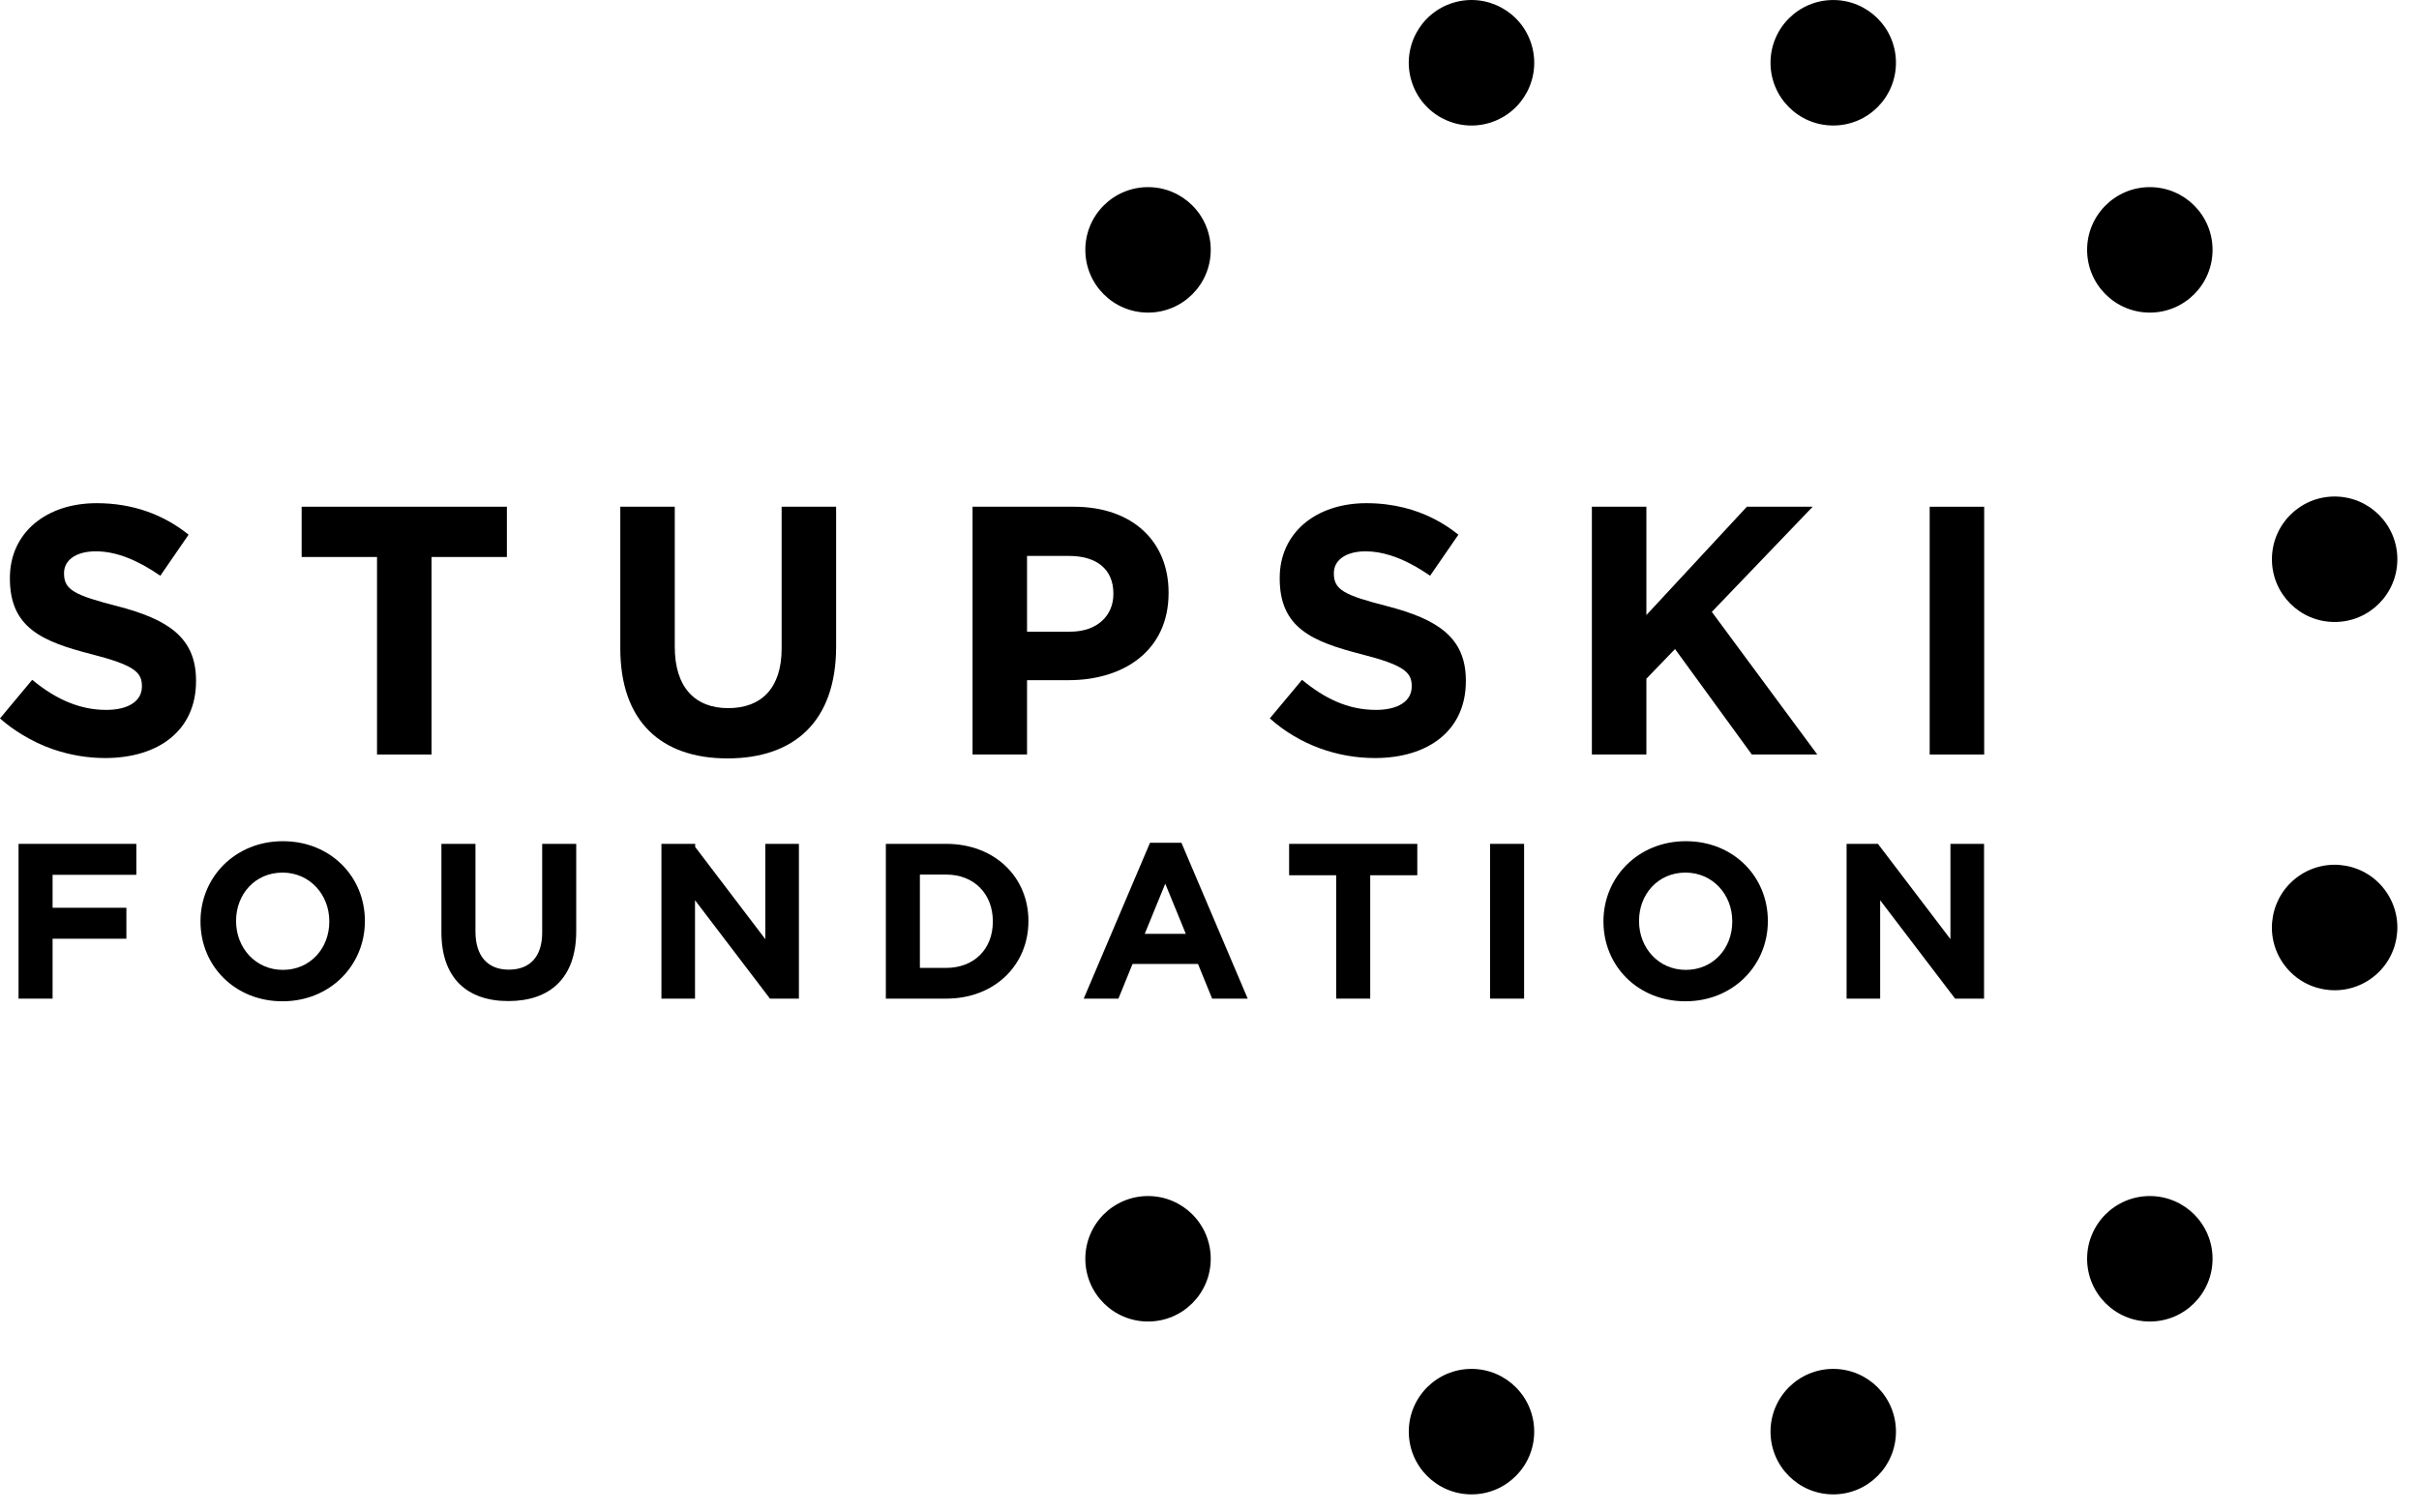 <svg width="331" height="207" viewBox="0 0 331 207" fill="none" xmlns="http://www.w3.org/2000/svg">
<path fill-rule="evenodd" clip-rule="evenodd" d="M198.846 0.376V0.376C203.38 -1.007 208.176 1.549 209.559 6.086C210.945 10.623 208.39 15.422 203.853 16.805C199.322 18.189 194.523 15.632 193.143 11.096C191.757 6.559 194.316 1.76 198.846 0.376" fill="black"/>
<path fill-rule="evenodd" clip-rule="evenodd" d="M319.456 85.13V85.13C314.715 85.13 310.877 81.287 310.877 76.543C310.877 71.8 314.715 67.956 319.456 67.956C324.197 67.956 328.038 71.8 328.038 76.543C328.038 81.287 324.197 85.13 319.456 85.13" fill="black"/>
<path fill-rule="evenodd" clip-rule="evenodd" d="M250.848 17.177V17.177C246.107 17.177 242.266 13.334 242.266 8.59C242.266 3.846 246.107 0.003 250.848 0.003C255.589 0.003 259.43 3.846 259.43 8.59C259.43 13.334 255.589 17.177 250.848 17.177" fill="black"/>
<path fill-rule="evenodd" clip-rule="evenodd" d="M250.848 204.529V204.529C246.107 204.529 242.266 200.686 242.266 195.942C242.266 191.199 246.107 187.355 250.848 187.355C255.589 187.355 259.43 191.199 259.43 195.942C259.43 200.686 255.589 204.529 250.848 204.529" fill="black"/>
<path fill-rule="evenodd" clip-rule="evenodd" d="M294.169 180.871V180.871C289.428 180.871 285.587 177.028 285.587 172.284C285.587 167.541 289.428 163.697 294.169 163.697C298.91 163.697 302.751 167.541 302.751 172.284C302.751 177.028 298.91 180.871 294.169 180.871" fill="black"/>
<path fill-rule="evenodd" clip-rule="evenodd" d="M312.412 131.852V131.852C309.705 127.96 310.66 122.61 314.55 119.898C318.439 117.186 323.794 118.145 326.497 122.037C329.207 125.928 328.252 131.283 324.362 133.991C320.47 136.703 315.122 135.744 312.412 131.852" fill="black"/>
<path fill-rule="evenodd" clip-rule="evenodd" d="M294.169 42.785V42.785C289.428 42.785 285.587 38.942 285.587 34.198C285.587 29.455 289.428 25.611 294.169 25.611C298.91 25.611 302.751 29.455 302.751 34.198C302.751 38.942 298.91 42.785 294.169 42.785" fill="black"/>
<path fill-rule="evenodd" clip-rule="evenodd" d="M157.091 180.871V180.871C152.35 180.871 148.509 177.028 148.509 172.284C148.509 167.541 152.35 163.697 157.091 163.697C161.832 163.697 165.669 167.541 165.669 172.284C165.669 177.028 161.832 180.871 157.091 180.871" fill="black"/>
<path fill-rule="evenodd" clip-rule="evenodd" d="M201.351 204.529V204.529C196.611 204.529 192.77 200.686 192.77 195.942C192.77 191.199 196.611 187.355 201.351 187.355C206.092 187.355 209.93 191.199 209.93 195.942C209.93 200.686 206.092 204.529 201.351 204.529" fill="black"/>
<path fill-rule="evenodd" clip-rule="evenodd" d="M157.091 42.785V42.785C152.35 42.785 148.509 38.942 148.509 34.198C148.509 29.455 152.35 25.611 157.091 25.611C161.832 25.611 165.669 29.455 165.669 34.198C165.669 38.942 161.832 42.785 157.091 42.785" fill="black"/>
<path fill-rule="evenodd" clip-rule="evenodd" d="M2.537 124.238V128.533V136.679H7.195V128.478H17.294V124.241H7.195V119.732H18.656V115.496H2.537V124.238Z" fill="black"/>
<path fill-rule="evenodd" clip-rule="evenodd" d="M45.06 126.146C45.06 129.779 42.46 132.743 38.709 132.743C34.961 132.743 32.303 129.717 32.303 126.084V126.026C32.303 122.393 34.903 119.429 38.654 119.429C42.402 119.429 45.06 122.455 45.06 126.084V126.146ZM38.709 115.131C32.179 115.131 27.435 120.064 27.435 126.084V126.146C27.435 132.17 32.117 137.042 38.654 137.042C45.181 137.042 49.929 132.108 49.929 126.084V126.026C49.929 120.005 45.246 115.131 38.709 115.131V115.131Z" fill="black"/>
<path fill-rule="evenodd" clip-rule="evenodd" d="M104.719 128.537L95.123 115.92V115.496H94.799H90.506V117.207V117.207V136.679H95.102V123.234L95.123 123.262V123.238L105.357 136.679H109.318V115.496H104.719V128.537Z" fill="black"/>
<path fill-rule="evenodd" clip-rule="evenodd" d="M135.854 126.148C135.854 129.898 133.282 132.472 129.472 132.472H125.872V119.7H129.472C133.282 119.7 135.854 122.336 135.854 126.086V126.148ZM129.472 115.495H121.214V132.379V136.674V136.678H129.472C136.127 136.678 140.723 132.048 140.723 126.086V126.024C140.723 120.066 136.127 115.495 129.472 115.495V115.495Z" fill="black"/>
<path fill-rule="evenodd" clip-rule="evenodd" d="M156.637 127.813L159.447 120.944L162.26 127.813H156.637ZM157.361 115.344L148.289 136.679H153.037L154.95 131.98H154.975L154.992 131.928H163.925L165.86 136.679H170.728L161.657 115.344H157.361Z" fill="black"/>
<path fill-rule="evenodd" clip-rule="evenodd" d="M203.889 136.678H208.547V115.495H203.889V136.678Z" fill="black"/>
<path fill-rule="evenodd" clip-rule="evenodd" d="M237.032 126.146C237.032 129.779 234.433 132.743 230.681 132.743C226.933 132.743 224.275 129.717 224.275 126.084V126.026C224.275 122.393 226.875 119.429 230.626 119.429C234.374 119.429 237.032 122.455 237.032 126.084V126.146ZM230.681 115.131C224.151 115.131 219.407 120.064 219.407 126.084V126.146C219.407 132.17 224.089 137.042 230.626 137.042C237.153 137.042 241.901 132.108 241.901 126.084V126.026C241.901 120.005 237.219 115.131 230.681 115.131V115.131Z" fill="black"/>
<path fill-rule="evenodd" clip-rule="evenodd" d="M266.885 115.497V128.52L266.868 128.5V128.513L256.965 115.497H252.676V136.68H257.269V123.214L266.868 135.817V135.821L266.947 135.921L267.526 136.68H271.485V115.497H266.885Z" fill="black"/>
<path fill-rule="evenodd" clip-rule="evenodd" d="M74.206 115.497H74.189V127.63C74.189 130.987 72.469 132.712 69.624 132.712C66.783 132.712 65.059 130.928 65.059 127.478V115.497H60.401V127.599C60.401 133.833 63.88 137.011 69.562 137.011C75.251 137.011 78.847 133.861 78.847 127.447V115.497H74.206Z" fill="black"/>
<path fill-rule="evenodd" clip-rule="evenodd" d="M187.469 115.497H182.852H176.394V119.792H182.835V136.676H187.493V119.792H193.934V115.497H187.469Z" fill="black"/>
<path fill-rule="evenodd" clip-rule="evenodd" d="M41.276 76.233H51.589V76.233V103.267H59.046V76.233H69.359V69.353H41.276V76.233Z" fill="black"/>
<path fill-rule="evenodd" clip-rule="evenodd" d="M106.954 88.781C106.954 94.16 104.196 96.92 99.641 96.92C95.094 96.92 92.332 94.063 92.332 88.54V69.354H84.877V69.358V88.733C84.877 98.714 90.442 103.799 99.545 103.799C108.651 103.799 114.409 98.762 114.409 88.491V69.354H106.954V88.781Z" fill="black"/>
<path fill-rule="evenodd" clip-rule="evenodd" d="M152.347 81.322C152.347 84.227 150.171 86.455 146.44 86.455H140.534V76.088H146.296C150.023 76.088 152.347 77.882 152.347 81.222V81.322ZM146.926 69.354H133.076V103.267H140.534V93.093H146.199C153.802 93.093 159.901 89.022 159.901 81.174V81.077C159.901 74.149 155.012 69.354 146.926 69.354V69.354Z" fill="black"/>
<path fill-rule="evenodd" clip-rule="evenodd" d="M248.036 69.355H239.03L225.28 84.179V69.355H217.822V103.265H225.28V92.897L229.2 88.83L239.706 103.265H248.664L234.234 83.745L248.036 69.355Z" fill="black"/>
<path fill-rule="evenodd" clip-rule="evenodd" d="M271.485 69.356H264.058H264.044V103.267H271.502V69.356H271.485Z" fill="black"/>
<path fill-rule="evenodd" clip-rule="evenodd" d="M16.077 82.968C10.215 81.463 8.764 80.739 8.764 78.51V78.414C8.764 76.768 10.26 75.457 13.122 75.457C15.98 75.457 18.931 76.72 21.935 78.8L25.807 73.18C22.369 70.42 18.159 68.867 13.218 68.867C6.295 68.867 1.354 72.938 1.354 79.09V79.186C1.354 85.924 5.764 87.811 12.587 89.554C18.256 91.01 19.418 91.979 19.418 93.866V93.963C19.418 95.95 17.576 97.161 14.525 97.161C12.742 97.161 11.108 96.809 9.56 96.198C7.746 95.481 6.054 94.404 4.409 93.045H4.405L1.271 96.802L0.002 98.323L-0.001 98.327C0.958 99.183 1.988 99.914 3.057 100.563C4.395 101.377 5.805 102.05 7.257 102.55C9.564 103.34 11.977 103.75 14.38 103.75C21.693 103.75 26.824 99.973 26.824 93.238V93.142C26.824 87.232 22.952 84.758 16.077 82.968" fill="black"/>
<path fill-rule="evenodd" clip-rule="evenodd" d="M189.83 82.968C183.972 81.463 182.517 80.739 182.517 78.51V78.414C182.517 76.768 184.016 75.457 186.878 75.457C188.002 75.457 189.14 75.66 190.292 76.023C192.06 76.582 193.867 77.541 195.684 78.8L199.556 73.183V73.18C197.394 71.441 194.922 70.185 192.157 69.492C190.529 69.085 188.802 68.867 186.975 68.867C180.048 68.867 175.107 72.938 175.107 79.09V79.186C175.107 85.924 179.517 87.811 186.344 89.554C192.009 91.01 193.171 91.979 193.171 93.866V93.963C193.171 95.95 191.329 97.161 188.278 97.161C184.406 97.161 181.21 95.564 178.162 93.045L173.755 98.323C177.82 101.956 183.003 103.75 188.133 103.75C195.446 103.75 200.577 99.973 200.577 93.238V93.142C200.577 87.232 196.705 84.758 189.83 82.968" fill="black"/>
</svg>
